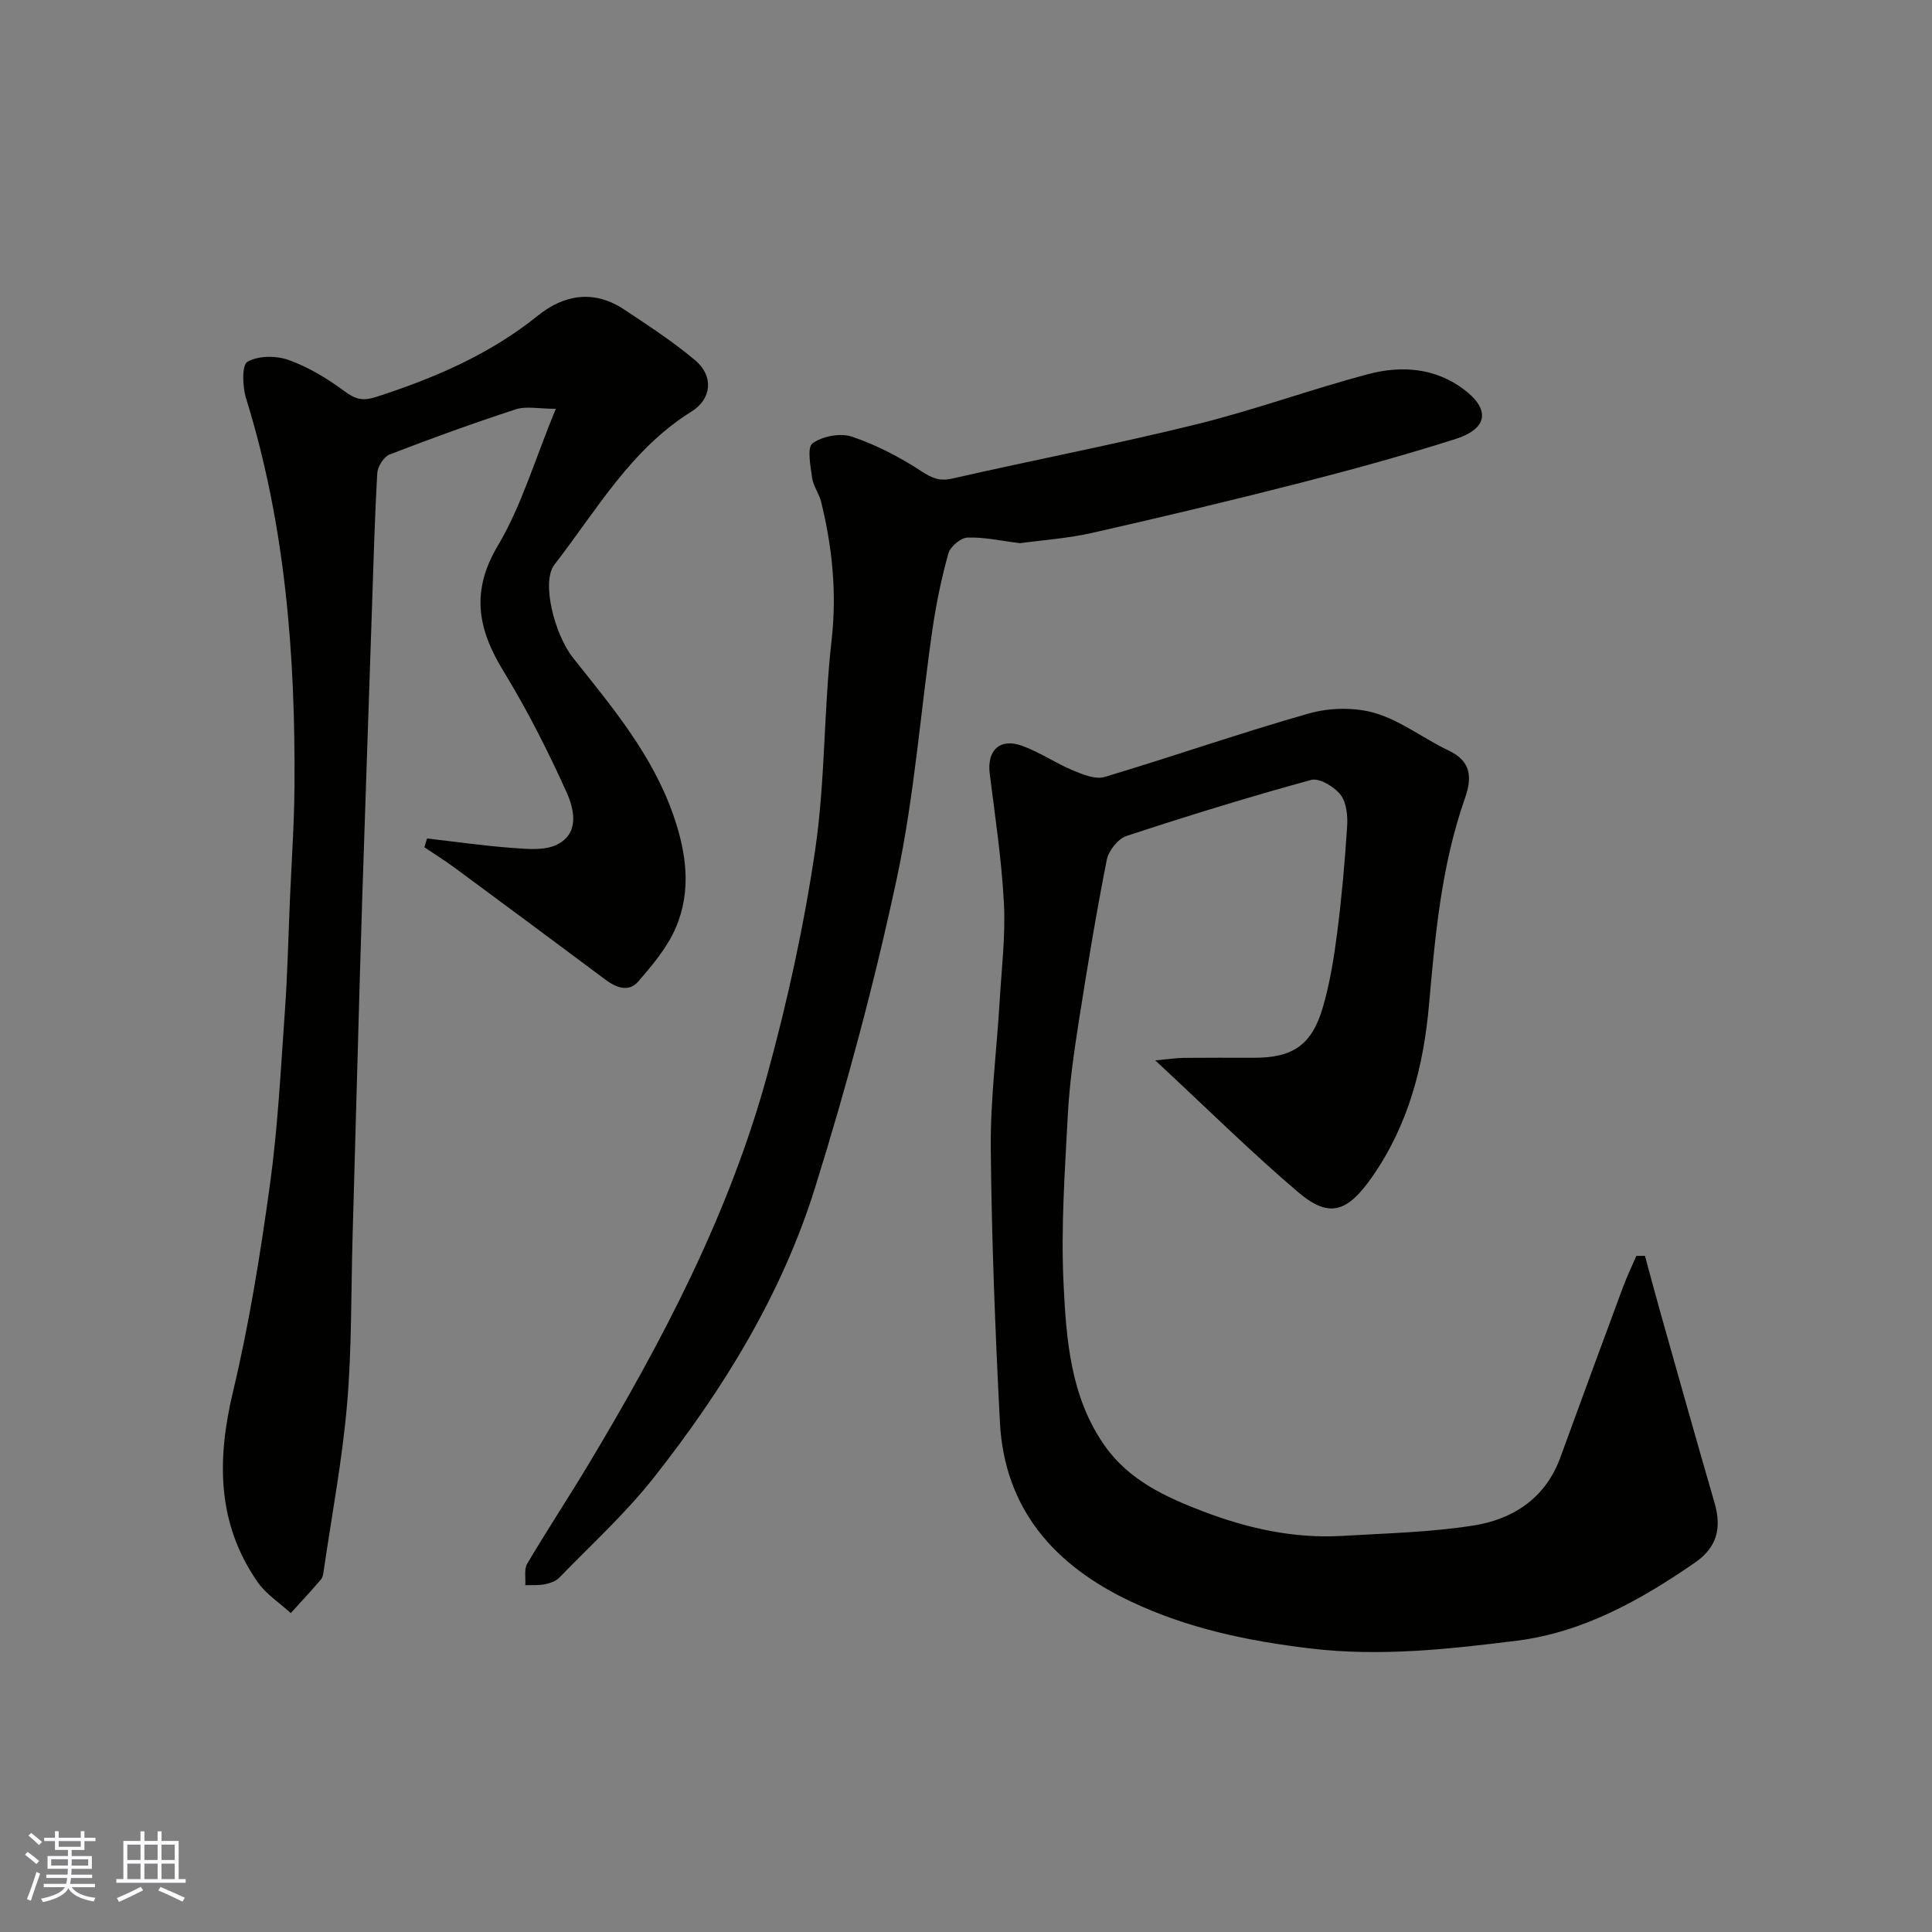 <svg enable-background="new 0 0 400 400" viewBox="0 0 400 400" xmlns="http://www.w3.org/2000/svg"><rect x="0" y="0" width="400" height="400" fill="#808080" stroke="none"/><g fill="#010100"><path d="m239.18 219.54c2.87-.26 4.42-.51 5.98-.52 4.83-.05 9.66-.02 14.49-.02 8.04 0 11.97-2.63 14.25-10.51 1.44-4.97 2.28-10.16 2.94-15.31.94-7.33 1.6-14.7 2.07-22.08.14-2.2-.12-4.97-1.37-6.56-1.31-1.67-4.39-3.53-6.09-3.06-12.85 3.51-25.6 7.44-38.25 11.61-1.75.58-3.69 3.06-4.06 4.95-2.18 11.04-4.02 22.15-5.76 33.27-1.01 6.47-1.96 12.99-2.3 19.53-.61 11.58-1.44 23.22-.89 34.78.56 11.66 1.41 23.59 8.54 33.72 5.03 7.14 12.61 10.62 20.39 13.59 9.24 3.53 18.82 5.65 28.8 5.06 9.05-.54 18.18-.74 27.1-2.14 8.25-1.3 14.95-5.64 18.04-14.11 4.28-11.75 8.6-23.49 12.95-35.22.82-2.21 1.85-4.34 2.78-6.5.59 0 1.19-.01 1.78-.01 1.03 3.77 2.02 7.54 3.08 11.3 3.75 13.29 7.48 26.59 11.33 39.85 1.52 5.23.5 9.23-4.08 12.38-11.22 7.75-23.23 14.44-36.79 16.14-14.14 1.77-28.37 3.35-42.88 1.61-12.97-1.55-25.41-4.17-37.16-9.74-15.7-7.43-26.11-19.05-27.05-37.11-.97-18.84-1.71-37.71-1.89-56.57-.1-10.19 1.23-20.39 1.84-30.6.4-6.76 1.23-13.56.88-20.29-.47-8.97-1.83-17.91-2.94-26.84-.59-4.76 2.07-7.39 6.67-5.74 3.64 1.3 6.92 3.58 10.5 5.08 2.07.86 4.7 1.95 6.61 1.38 14.16-4.22 28.12-9.13 42.33-13.15 4.29-1.21 9.49-1.32 13.72-.06 5.37 1.61 10.07 5.32 15.23 7.76 4.76 2.25 4.77 5.77 3.33 9.87-4.88 13.88-6.16 28.33-7.45 42.86-1.11 12.57-4.25 24.7-11.65 35.36-5.21 7.5-8.93 8.84-15.44 3.32-9.79-8.33-18.94-17.41-29.58-27.28z"/><path d="m88.42 173.6c5.95.68 11.89 1.54 17.86 1.97 3.01.22 6.5.55 9.02-.69 4.75-2.35 3.57-7.36 2.01-10.83-3.87-8.6-8.17-17.07-13.08-25.11-5.29-8.66-6.82-16.43-1.17-25.94 4.92-8.28 7.67-17.85 12.01-28.36-3.54 0-6.11-.6-8.26.1-8.8 2.87-17.52 6.02-26.15 9.36-1.2.47-2.47 2.49-2.55 3.87-.54 9.42-.79 18.86-1.11 28.29-.67 19.86-1.35 39.73-2 59.59-.37 11.43-.68 22.86-1 34.29-.34 11.93-.67 23.86-1 35.79-.33 11.6-.15 23.24-1.14 34.78-.99 11.53-3.16 22.95-4.83 34.42-.09.64-.17 1.41-.56 1.86-2.04 2.38-4.17 4.67-6.27 6.99-2.32-2.13-5.12-3.92-6.87-6.44-8.47-12.21-8.43-25.39-5.08-39.45 3.36-14.09 5.66-28.48 7.64-42.84 1.64-11.87 2.24-23.9 3.09-35.87.54-7.58.71-15.2 1.03-22.79.34-7.93.9-15.86.96-23.8.19-27.2-1.88-54.12-10.02-80.3-.75-2.41-.91-6.91.29-7.6 2.24-1.28 5.96-1.28 8.54-.35 4.09 1.47 7.98 3.82 11.49 6.42 2.26 1.67 3.77 2.14 6.59 1.23 12.05-3.9 23.5-8.78 33.47-16.82 5.51-4.44 11.68-5.41 17.9-1.29 5.03 3.34 10.12 6.66 14.72 10.53 3.81 3.21 3.47 7.95-.8 10.61-12.58 7.83-19.66 20.47-28.36 31.68-2.77 3.57.01 14.48 3.89 19.35 8.02 10.08 16.35 19.97 20.71 32.46 2.73 7.82 3.82 15.7.52 23.37-1.75 4.07-4.8 7.7-7.75 11.11-2.02 2.34-4.63 1.27-6.89-.42-10.34-7.72-20.71-15.42-31.09-23.08-2.04-1.51-4.2-2.85-6.31-4.26.16-.62.36-1.23.55-1.83z"/><path d="m211.19 112.46c-4.08-.5-7.5-1.29-10.89-1.16-1.41.06-3.56 1.87-3.95 3.28-1.44 5.16-2.53 10.45-3.3 15.75-2.48 17.15-3.75 34.56-7.36 51.46-4.62 21.59-10.36 43.02-16.94 64.1-6.91 22.16-19.05 41.84-33.37 60.01-5.86 7.44-12.97 13.91-19.59 20.74-.72.75-1.96 1.16-3.02 1.37-1.3.26-2.67.14-4.01.19.1-1.5-.29-3.3.39-4.45 4.15-7.02 8.65-13.83 12.84-20.82 15.23-25.4 28.95-51.57 36.83-80.26 4.22-15.35 7.64-31.01 9.96-46.75 2.1-14.3 1.75-28.94 3.39-43.33 1.11-9.82.16-19.22-2.15-28.64-.42-1.72-1.64-3.29-1.88-5.02-.34-2.44-1.08-6.28.09-7.14 2.04-1.49 5.76-2.19 8.16-1.38 5.04 1.7 9.9 4.23 14.37 7.15 2.23 1.46 3.77 2.12 6.44 1.51 16.82-3.83 33.77-7.09 50.51-11.22 11.98-2.95 23.63-7.23 35.56-10.39 6.87-1.82 13.88-1.33 19.87 3.21 5.48 4.15 4.88 8.12-1.87 10.25-10.53 3.33-21.18 6.27-31.88 9.01-14.34 3.67-28.74 7.11-43.18 10.38-5.1 1.16-10.37 1.51-15.02 2.15z"/></g><path d="m5.17 384 .55-.58c.85.61 1.65 1.24 2.4 1.87l-.59.64c-.83-.73-1.62-1.37-2.36-1.93m1.22 9.53-.82-.34c.71-1.76 1.37-3.64 1.98-5.63.24.13.5.25.76.36-.6 1.67-1.24 3.54-1.92 5.61m-.5-13.5.57-.54c.56.44 1.31 1.06 2.26 1.87l-.64.64c-.68-.66-1.41-1.32-2.19-1.97m3.25.46h2.24v-1.36h.77v1.36h4.57v-1.36h.76v1.36h2.28v.69h-2.28v1.84h-2.64v1.26h4.18v2.64h-4.21c0 .45-.02.86-.05 1.21h4.32v.69h-4.38c-.04.34-.1.75-.19 1.22h5.15v.69h-4.82c.87 1.19 2.51 1.92 4.93 2.19-.17.31-.3.57-.37.76-2.77-.49-4.52-1.41-5.26-2.76-.56 1.26-2.3 2.23-5.24 2.9-.12-.24-.26-.48-.43-.72 2.73-.55 4.38-1.34 4.96-2.38h-4.38v-.69h4.65c.1-.38.17-.79.21-1.22h-4.32v-.69h4.4c.03-.34.05-.75.05-1.21h-4.2v-2.64h4.23v-1.26h-2.69v-1.84h-2.24zm1.46 4.46v1.29h3.45c.01-.4.02-.57.01-.53v-.32-.45h-3.46zm1.55-2.59h4.57v-1.19h-4.57zm6.11 2.59h-3.42v.77c-.01.19-.01.37-.02.53h3.44z" fill="#fbfafc"/><path d="m32.63 379.16h.82v1.98h3.54v7.89h1.45v.78h-14.36v-.78h1.46v-7.89h3.54v-1.98h.82v1.98h2.73zm-3.49 11.48.5.73c-1.61.82-3.28 1.63-5 2.41-.13-.27-.28-.55-.44-.82 1.75-.72 3.4-1.49 4.94-2.32m-2.78-5.55h2.73v-3.18h-2.73zm0 3.95h2.73v-3.2h-2.73zm3.54-3.95h2.73v-3.18h-2.73zm0 3.95h2.73v-3.2h-2.73zm7.89 4.68c-1.84-.92-3.51-1.7-5.02-2.32l.45-.73c1.89.8 3.57 1.55 5.04 2.23zm-1.62-11.81h-2.73v3.18h2.73zm-2.73 7.13h2.73v-3.2h-2.73z" fill="#fbfafc"/></svg>